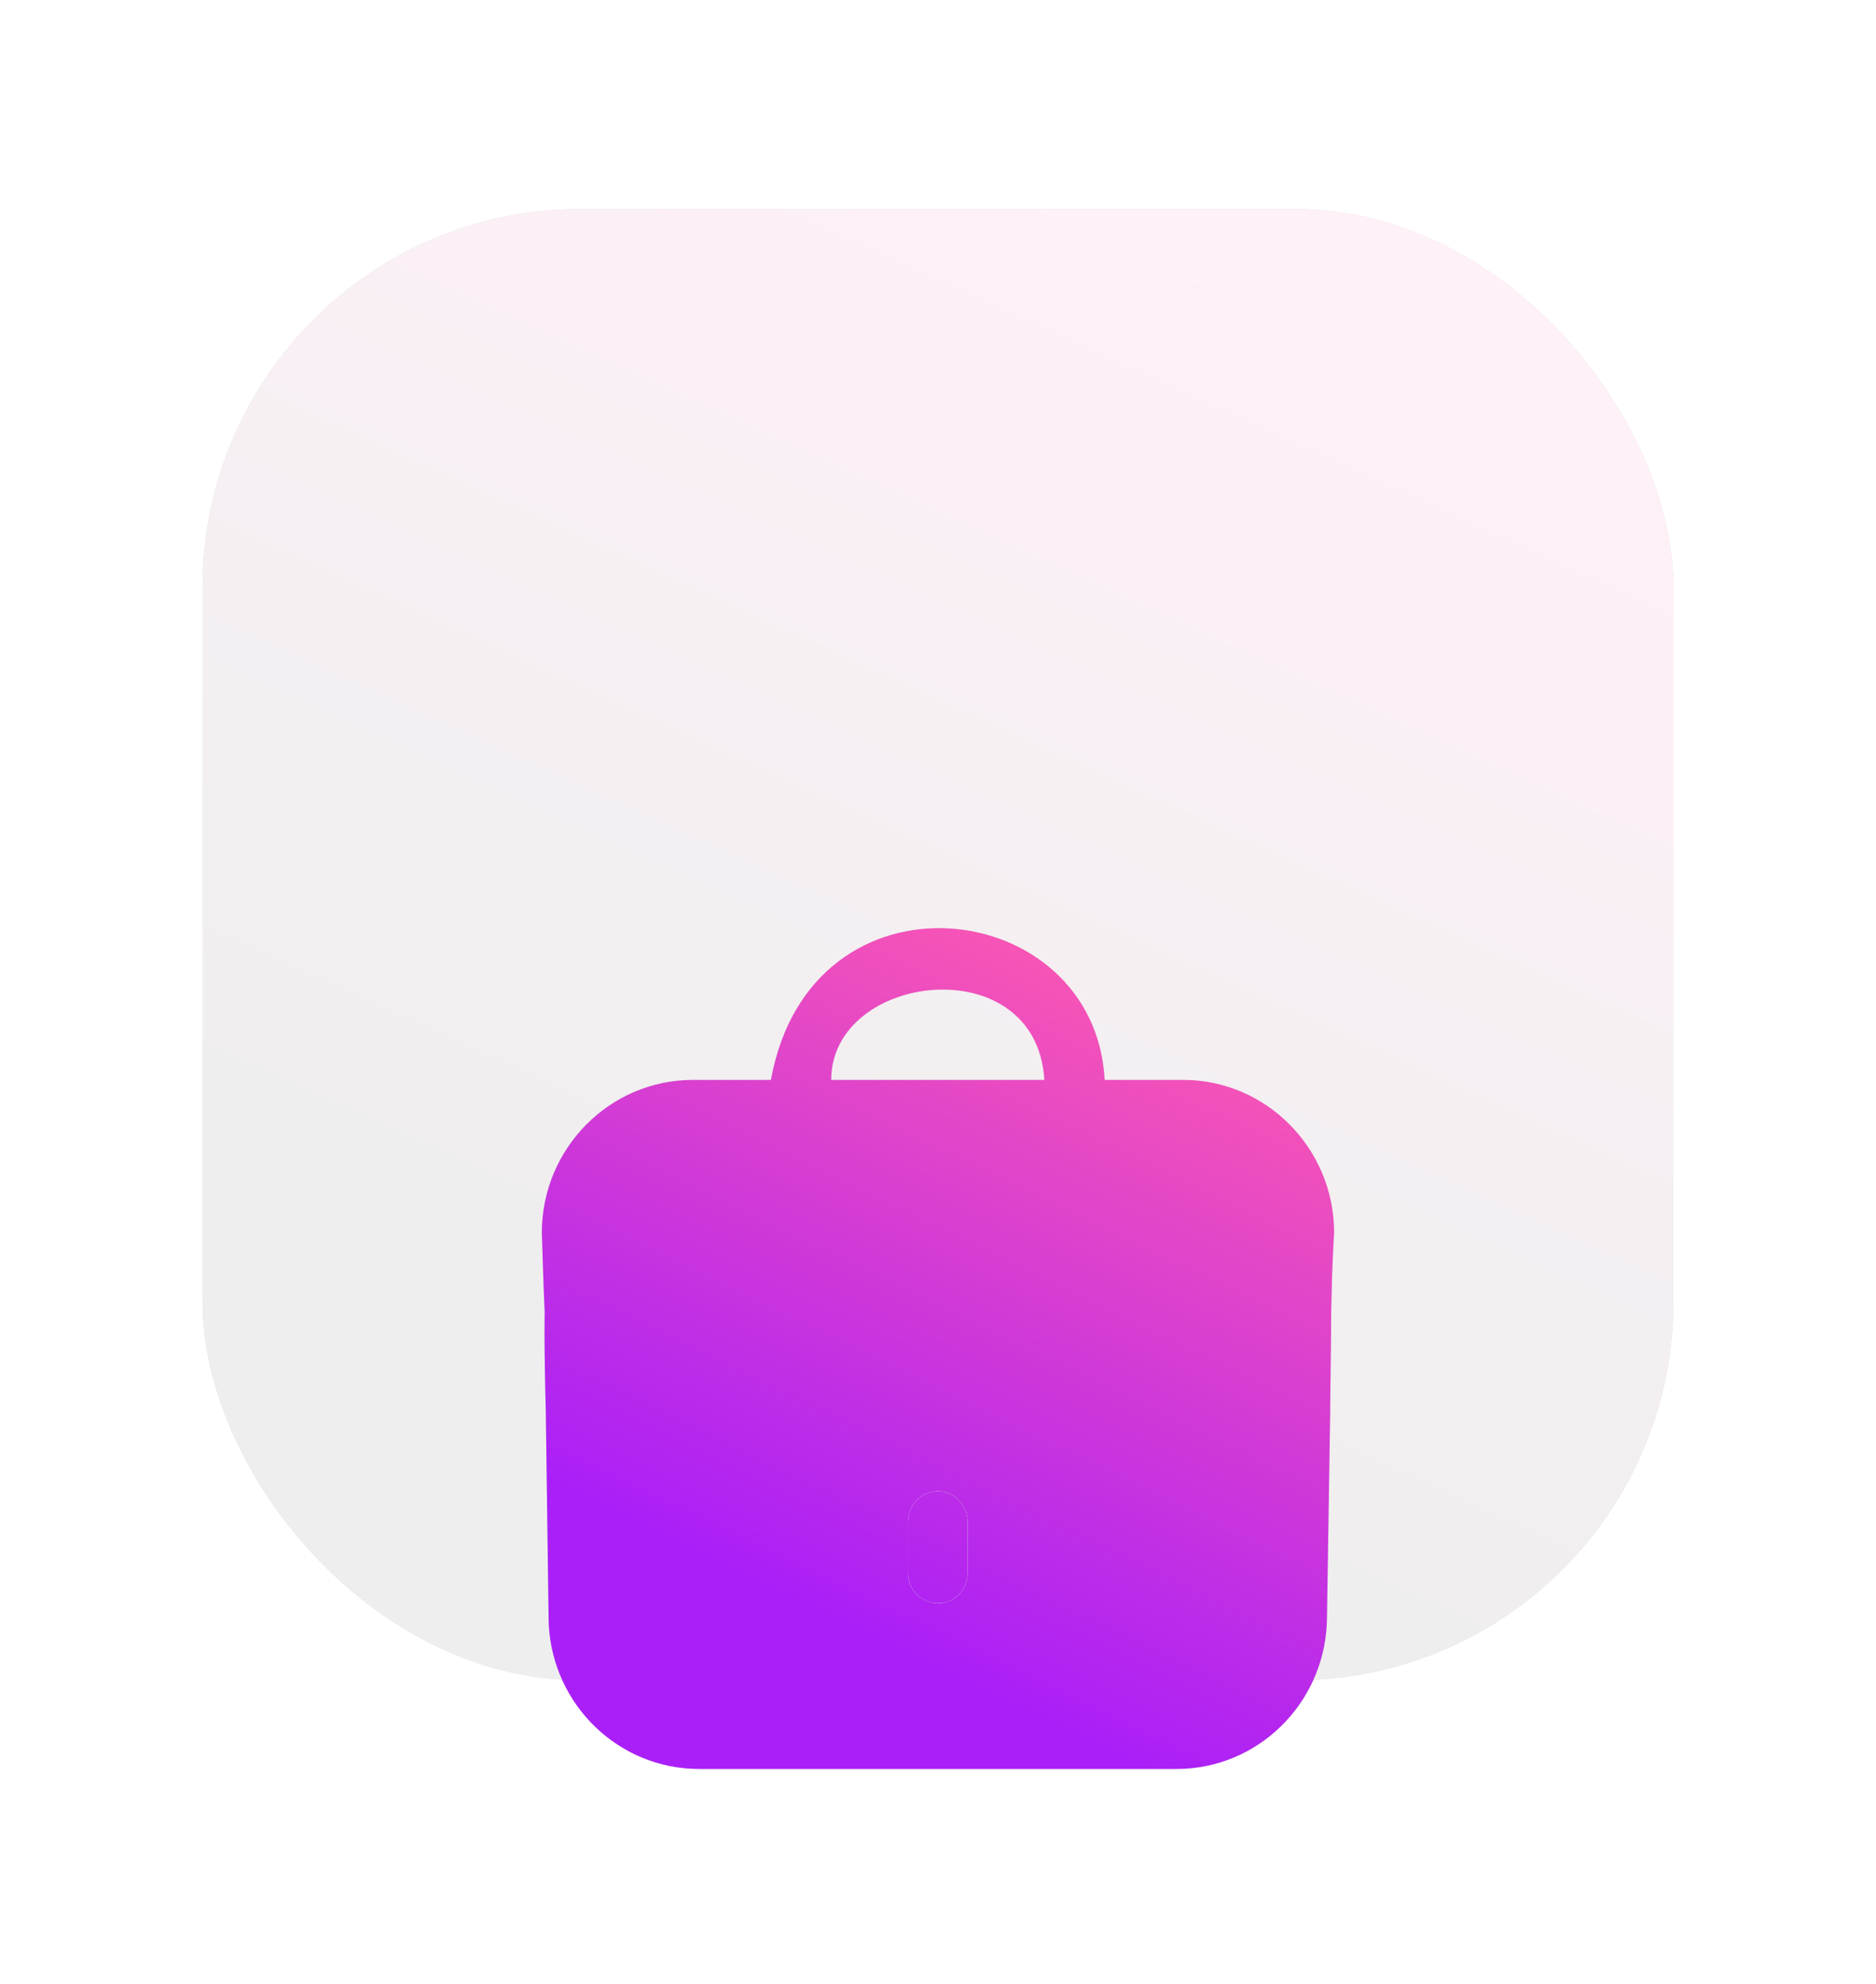 <svg width="35" height="37" viewBox="0 0 35 37" fill="none" xmlns="http://www.w3.org/2000/svg">
<rect x="3.779" y="3.897" width="27.44" height="27.44" rx="7.056" fill="#D9D9D9"/>
<rect x="3.779" y="3.897" width="27.44" height="27.44" rx="7.056" fill="url(#paint0_linear_2722_7031)"/>
<g filter="url(#filter0_dd_2722_7031)">
<path d="M24.816 18.787L24.817 18.796L24.757 22.613C24.757 24.136 23.578 25.378 22.092 25.454L21.947 25.457H13.044C11.54 25.457 10.313 24.263 10.238 22.76L10.235 22.613L10.183 18.796C10.183 18.796 10.124 16.659 10.19 16.622C10.249 16.585 15.359 15.425 13.568 17.247C17.668 20 14.777 17.587 17.496 17.478C20.169 17.478 20.727 18.965 24.854 16.194C24.819 17.538 24.849 16.355 24.816 18.787ZM17.496 20.278C17.218 20.278 16.984 20.492 16.947 20.764L16.941 20.84V21.805C16.941 22.119 17.193 22.366 17.496 22.366C17.781 22.366 18.009 22.159 18.046 21.882L18.05 21.805V20.84C18.05 20.533 17.806 20.278 17.496 20.278ZM20.609 12.607H22.073C23.626 12.607 24.89 13.886 24.89 15.458C24.89 15.458 24.846 16.124 24.831 17.05C24.83 17.123 24.794 17.195 24.736 17.239C24.38 17.501 24.055 17.718 24.025 17.733C22.798 18.557 21.371 19.136 19.852 19.424C19.753 19.444 19.655 19.392 19.605 19.304C19.179 18.566 18.383 18.085 17.496 18.085C16.614 18.085 15.812 18.561 15.373 19.299C15.322 19.386 15.226 19.436 15.127 19.417C13.62 19.128 12.194 18.55 10.974 17.741L10.264 17.247C10.205 17.209 10.168 17.142 10.168 17.067C10.146 16.686 10.109 15.458 10.109 15.458C10.109 13.886 11.373 12.607 12.926 12.607H14.383C15.127 8.51 20.43 9.17 20.609 12.607ZM15.507 12.607H19.485C19.337 10.136 15.507 10.594 15.507 12.607Z" fill="#D9D9D9"/>
<path d="M24.816 18.787L24.817 18.796L24.757 22.613C24.757 24.136 23.578 25.378 22.092 25.454L21.947 25.457H13.044C11.54 25.457 10.313 24.263 10.238 22.76L10.235 22.613L10.183 18.796C10.183 18.796 10.124 16.659 10.19 16.622C10.249 16.585 15.359 15.425 13.568 17.247C17.668 20 14.777 17.587 17.496 17.478C20.169 17.478 20.727 18.965 24.854 16.194C24.819 17.538 24.849 16.355 24.816 18.787ZM17.496 20.278C17.218 20.278 16.984 20.492 16.947 20.764L16.941 20.84V21.805C16.941 22.119 17.193 22.366 17.496 22.366C17.781 22.366 18.009 22.159 18.046 21.882L18.05 21.805V20.84C18.05 20.533 17.806 20.278 17.496 20.278ZM20.609 12.607H22.073C23.626 12.607 24.89 13.886 24.89 15.458C24.89 15.458 24.846 16.124 24.831 17.05C24.83 17.123 24.794 17.195 24.736 17.239C24.38 17.501 24.055 17.718 24.025 17.733C22.798 18.557 21.371 19.136 19.852 19.424C19.753 19.444 19.655 19.392 19.605 19.304C19.179 18.566 18.383 18.085 17.496 18.085C16.614 18.085 15.812 18.561 15.373 19.299C15.322 19.386 15.226 19.436 15.127 19.417C13.62 19.128 12.194 18.55 10.974 17.741L10.264 17.247C10.205 17.209 10.168 17.142 10.168 17.067C10.146 16.686 10.109 15.458 10.109 15.458C10.109 13.886 11.373 12.607 12.926 12.607H14.383C15.127 8.51 20.43 9.17 20.609 12.607ZM15.507 12.607H19.485C19.337 10.136 15.507 10.594 15.507 12.607Z" fill="url(#paint1_linear_2722_7031)"/>
<path d="M17.496 20.278C17.218 20.278 16.984 20.492 16.947 20.764L16.941 20.84V21.805C16.941 22.119 17.193 22.366 17.496 22.366C17.781 22.366 18.009 22.159 18.046 21.882L18.05 21.805V20.84C18.05 20.533 17.806 20.278 17.496 20.278Z" fill="#D9D9D9"/>
<path d="M17.496 20.278C17.218 20.278 16.984 20.492 16.947 20.764L16.941 20.84V21.805C16.941 22.119 17.193 22.366 17.496 22.366C17.781 22.366 18.009 22.159 18.046 21.882L18.05 21.805V20.84C18.05 20.533 17.806 20.278 17.496 20.278Z" fill="url(#paint2_linear_2722_7031)"/>
</g>
<defs>
<filter id="filter0_dd_2722_7031" x="4.656" y="9.643" width="25.688" height="26.587" filterUnits="userSpaceOnUse" color-interpolation-filters="sRGB">
<feFlood flood-opacity="0" result="BackgroundImageFix"/>
<feColorMatrix in="SourceAlpha" type="matrix" values="0 0 0 0 0 0 0 0 0 0 0 0 0 0 0 0 0 0 127 0" result="hardAlpha"/>
<feOffset dy="2.214"/>
<feGaussianBlur stdDeviation="1.135"/>
<feColorMatrix type="matrix" values="0 0 0 0 0 0 0 0 0 0 0 0 0 0 0 0 0 0 0.17 0"/>
<feBlend mode="normal" in2="BackgroundImageFix" result="effect1_dropShadow_2722_7031"/>
<feColorMatrix in="SourceAlpha" type="matrix" values="0 0 0 0 0 0 0 0 0 0 0 0 0 0 0 0 0 0 127 0" result="hardAlpha"/>
<feOffset dy="5.32"/>
<feGaussianBlur stdDeviation="2.727"/>
<feColorMatrix type="matrix" values="0 0 0 0 0 0 0 0 0 0 0 0 0 0 0 0 0 0 0.122 0"/>
<feBlend mode="normal" in2="effect1_dropShadow_2722_7031" result="effect2_dropShadow_2722_7031"/>
<feBlend mode="normal" in="SourceGraphic" in2="effect2_dropShadow_2722_7031" result="shape"/>
</filter>
<linearGradient id="paint0_linear_2722_7031" x1="24.578" y1="31.337" x2="34.935" y2="8.618" gradientUnits="userSpaceOnUse">
<stop stop-color="#EEEEEE"/>
<stop offset="1" stop-color="#FFF1F8"/>
</linearGradient>
<linearGradient id="paint1_linear_2722_7031" x1="21.313" y1="25.457" x2="27.459" y2="12.748" gradientUnits="userSpaceOnUse">
<stop stop-color="#AA1FF8"/>
<stop offset="1" stop-color="#FF5AAF"/>
</linearGradient>
<linearGradient id="paint2_linear_2722_7031" x1="21.313" y1="25.457" x2="27.459" y2="12.748" gradientUnits="userSpaceOnUse">
<stop stop-color="#AA1FF8"/>
<stop offset="1" stop-color="#FF5AAF"/>
</linearGradient>
</defs>
</svg>
